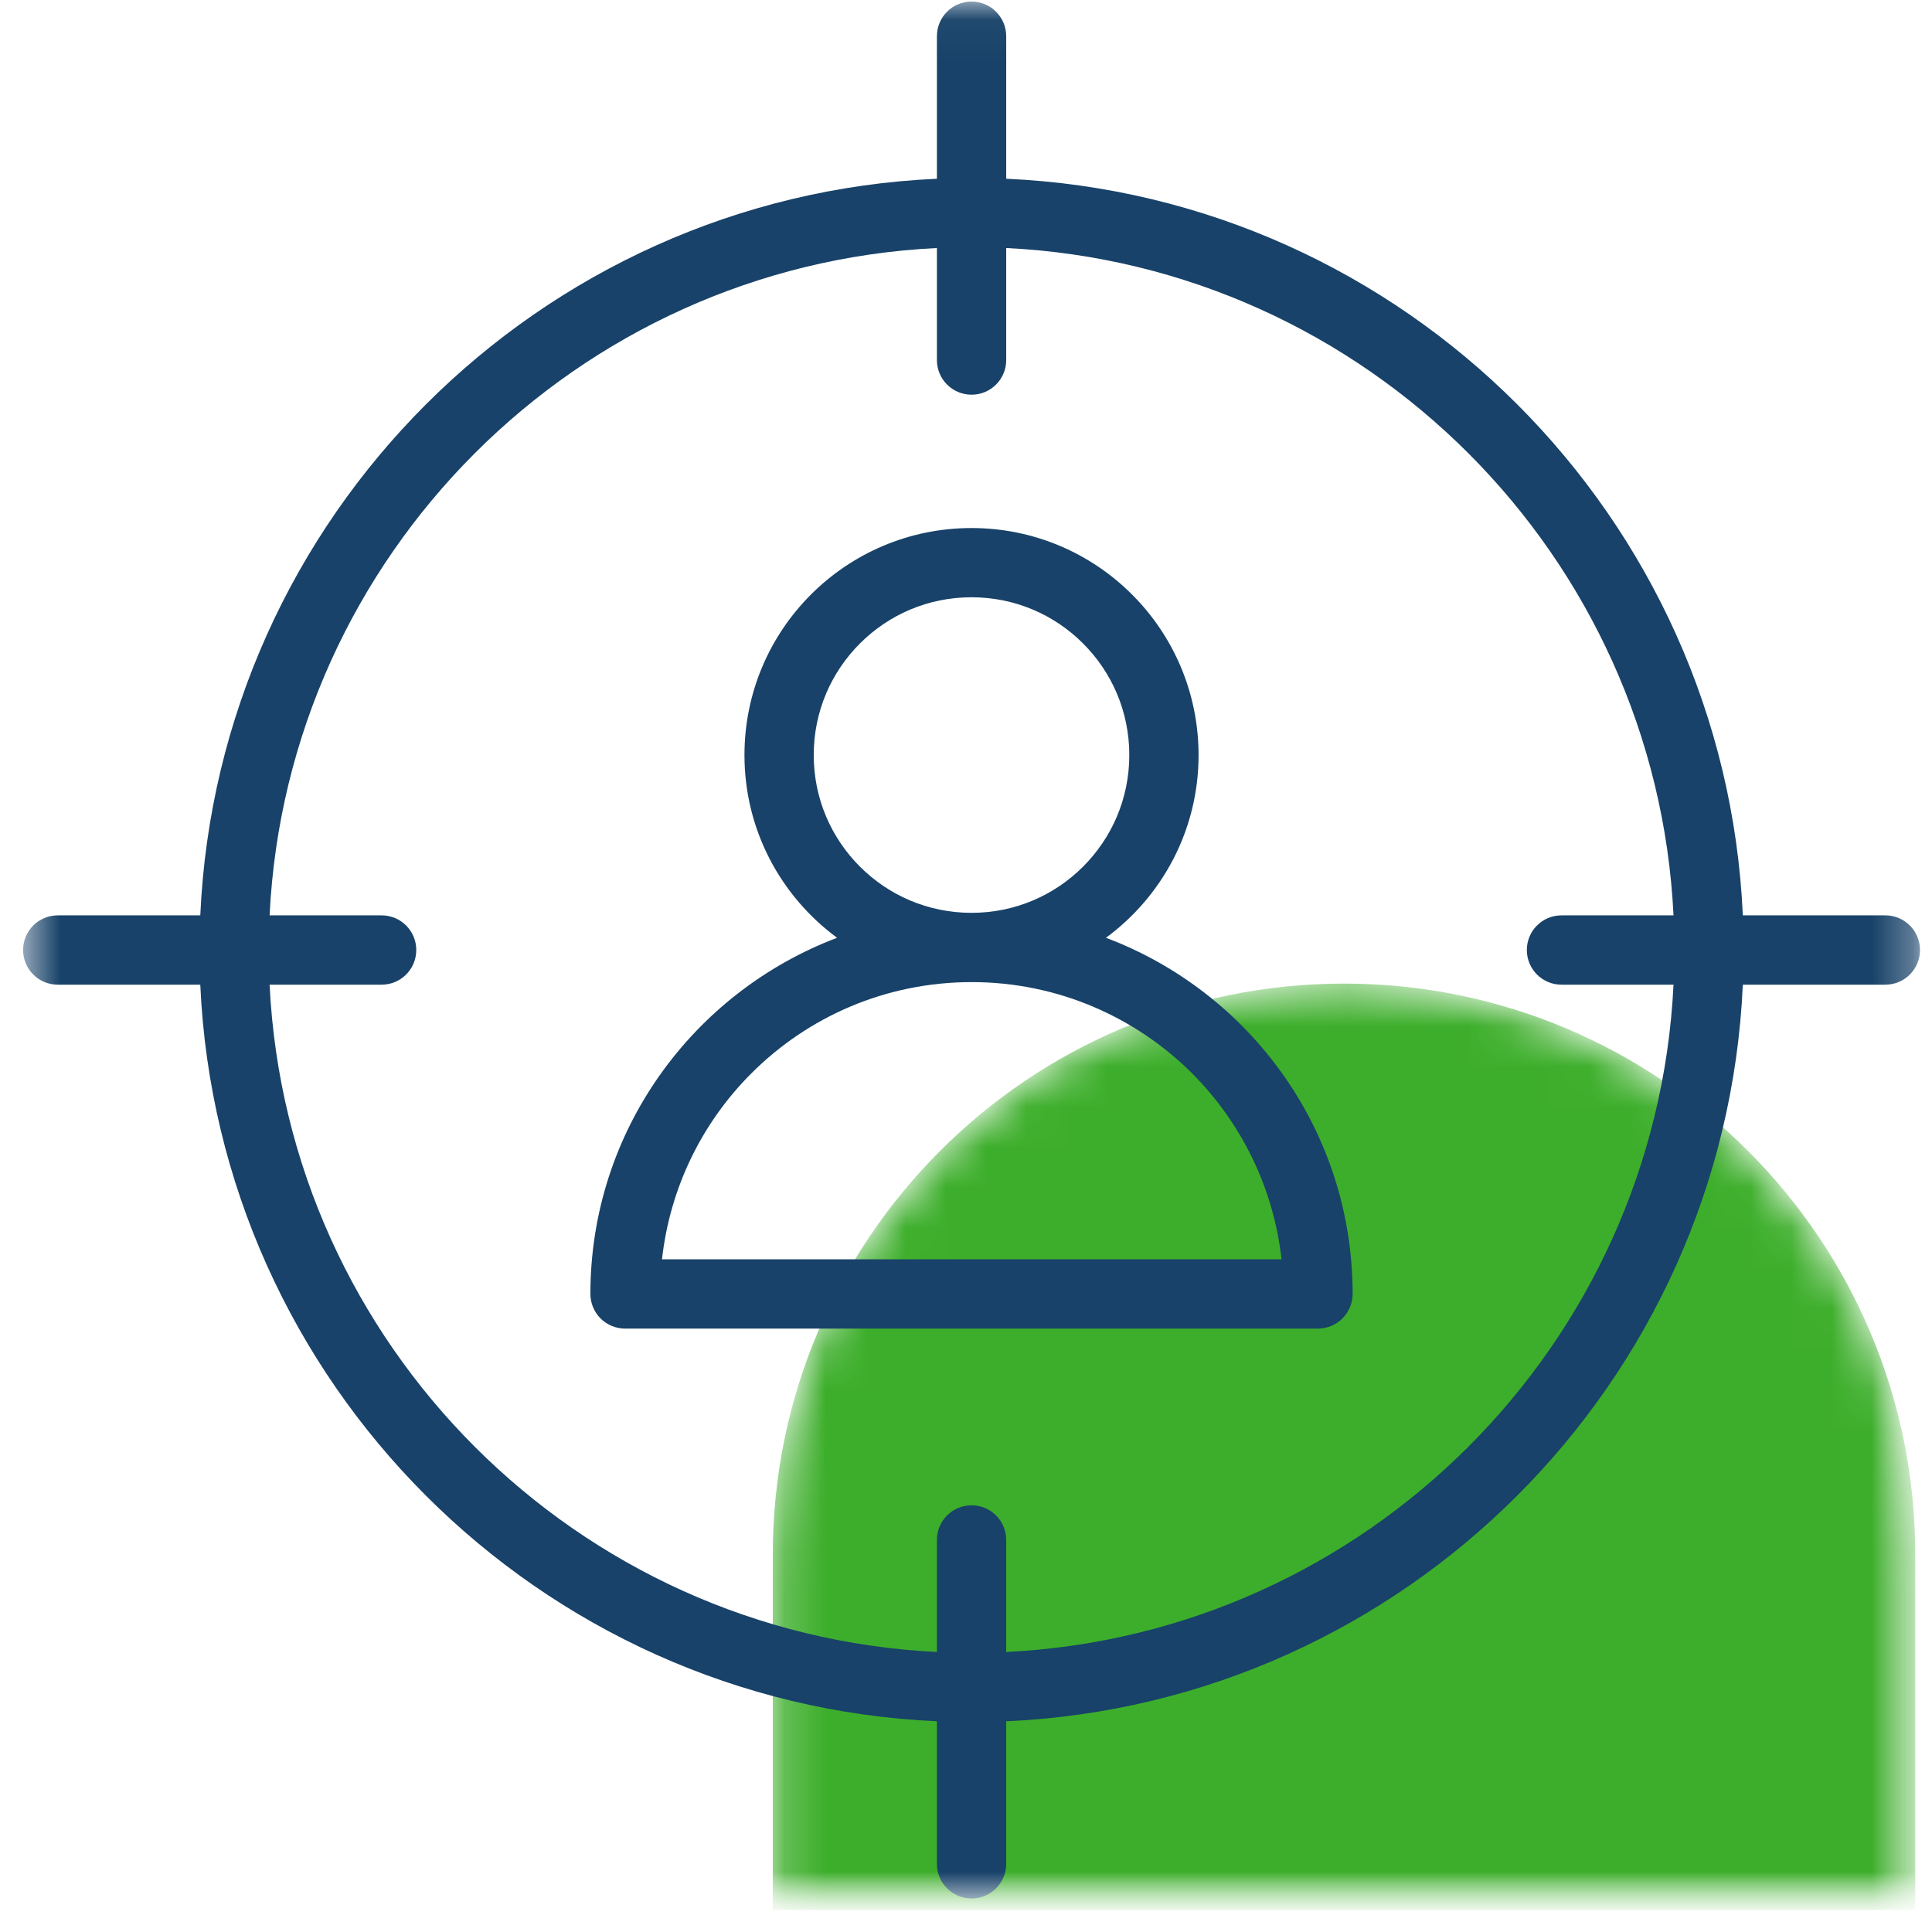 <svg fill="none" height="48" viewBox="0 0 48 48" width="48" xmlns="http://www.w3.org/2000/svg" xmlns:xlink="http://www.w3.org/1999/xlink"><clipPath id="a"><path d="m0 0h48v48h-48z"/></clipPath><mask id="b" height="48" maskUnits="userSpaceOnUse" width="48" x="0" y="0"><path d="m47.702.039h-47.127v47.127h47.127z" fill="#fff"/></mask><mask id="c" height="24" maskUnits="userSpaceOnUse" width="29" x="19" y="24"><path d="m19.199 38.63c0-7.839 6.354-14.193 14.193-14.193s14.193 6.354 14.193 14.193v8.823h-28.386z" fill="#fff"/></mask><g clip-path="url(#a)"><g mask="url(#b)"><g mask="url(#c)"><path d="m19.199 38.63c0-7.839 6.354-14.193 14.193-14.193s14.193 6.354 14.193 14.193v8.823h-28.386z" fill="#3dae2b"/></g><g fill="#184269"><path d="m14.668 32.148c0 .224.092.448.252.608.161.161.385.253.608.253h17.217c.224 0 .448-.092.608-.253s.253-.385.253-.608c0-4.052-2.548-7.501-6.129-8.849 1.395-1.027 2.301-2.674 2.301-4.539 0-3.116-2.525-5.641-5.641-5.641s-5.641 2.525-5.641 5.641c0 1.865.907 3.512 2.301 4.539-3.575 1.354-6.129 4.798-6.129 8.849zm6.697-10.617c-.712-.712-1.148-1.687-1.148-2.772s.436-2.06 1.148-2.772c.712-.712 1.687-1.148 2.772-1.148s2.06.436 2.772 1.148c.712.712 1.148 1.687 1.148 2.772s-.436 2.06-1.148 2.772c-.712.712-1.687 1.148-2.772 1.148s-2.06-.436-2.772-1.148zm2.772 2.869c2.141 0 4.075.867 5.481 2.267 1.211 1.217 2.02 2.824 2.221 4.62h-15.392c.201-1.796 1.004-3.403 2.221-4.62 1.406-1.406 3.334-2.267 5.481-2.267z"/><path d="m46.841 22.742h-3.541c-.442-9.894-8.407-17.865-18.301-18.301v-3.541c0-.476-.385-.861-.861-.861-.476 0-.861.385-.861.861v3.541c-9.894.442-17.859 8.407-18.301 18.301h-3.541c-.476 0-.861.384-.861.861 0 .476.385.861.861.861h3.541c.442 9.894 8.407 17.859 18.301 18.301v3.541c0 .476.385.861.861.861.476 0 .861-.385.861-.861v-3.541c9.894-.442 17.859-8.407 18.301-18.301h3.541c.476 0 .861-.385.861-.861 0-.476-.385-.861-.861-.861zm-8.046 1.722h2.783c-.436 8.947-7.633 16.143-16.579 16.579v-2.783c0-.476-.385-.861-.861-.861-.476 0-.861.385-.861.861v2.783c-8.947-.436-16.143-7.633-16.579-16.579h2.783c.476 0 .861-.385.861-.861 0-.476-.384-.861-.861-.861h-2.783c.436-8.947 7.633-16.143 16.579-16.58v2.783c0 .476.385.861.861.861.476 0 .861-.384.861-.861v-2.783c8.947.436 16.143 7.633 16.579 16.58h-2.783c-.476 0-.861.384-.861.861 0 .476.385.861.861.861z"/></g></g></g></svg>